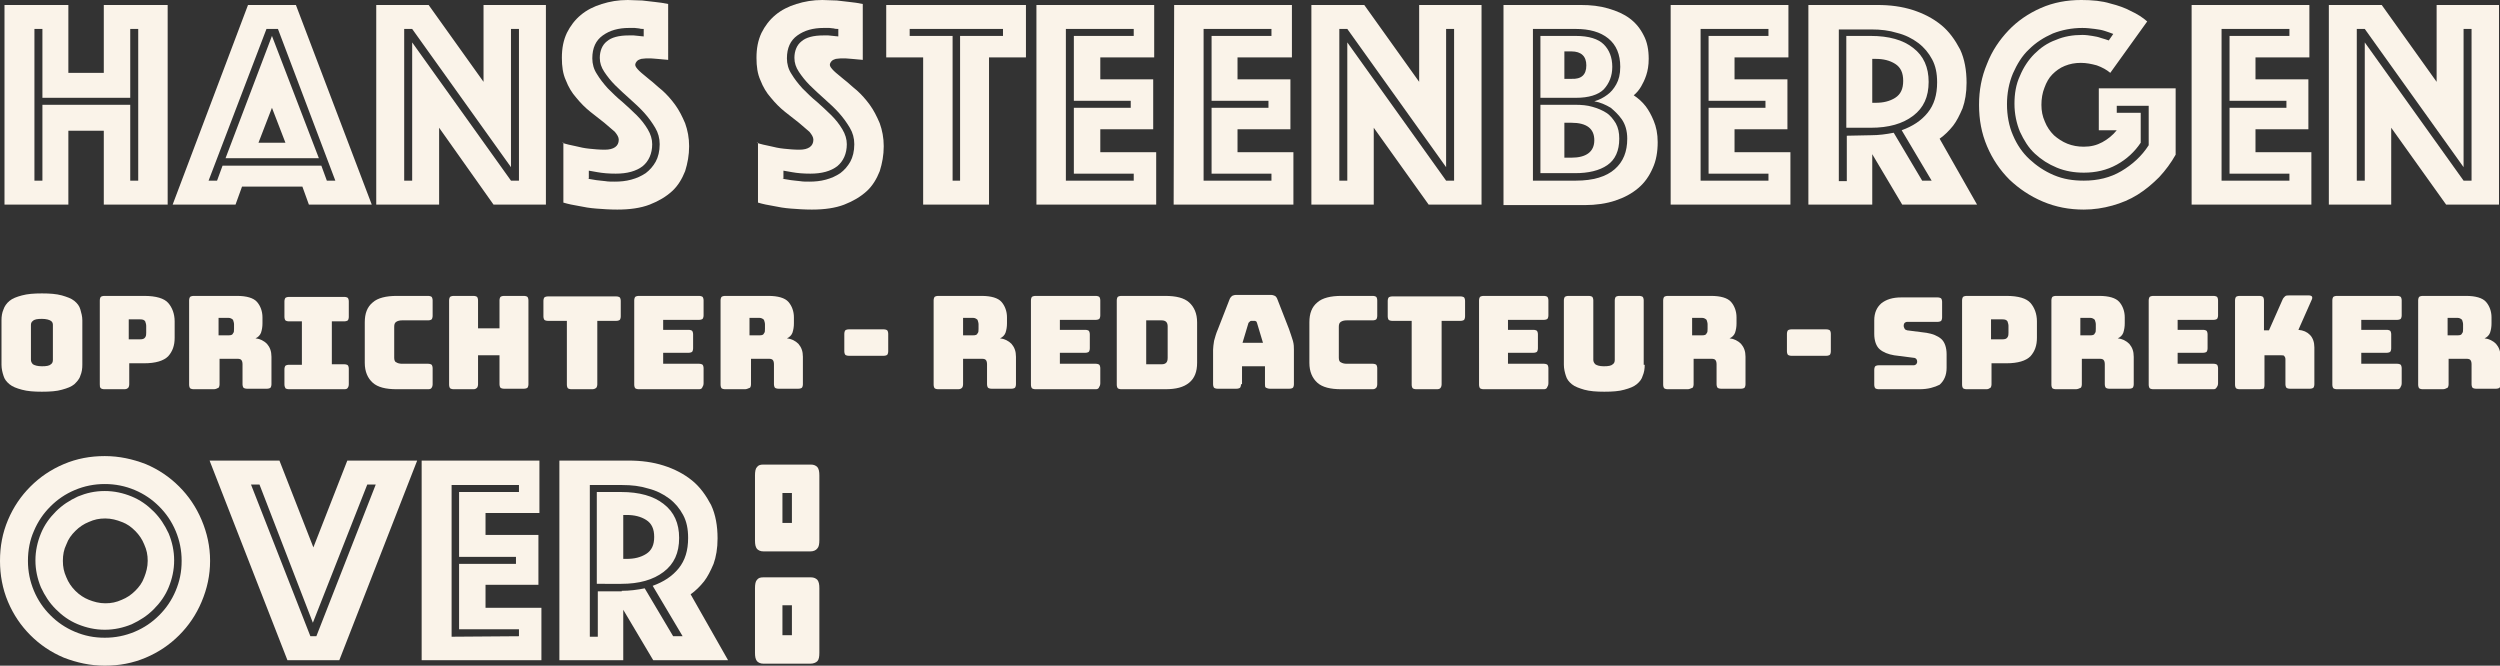 <?xml version="1.0" encoding="utf-8"?>
<!-- Generator: Adobe Illustrator 27.1.0, SVG Export Plug-In . SVG Version: 6.00 Build 0)  -->
<svg version="1.1" id="Laag_1" xmlns="http://www.w3.org/2000/svg" xmlns:xlink="http://www.w3.org/1999/xlink" x="0px" y="0px"
	 viewBox="0 0 501 133.4" style="enable-background:new 0 0 501 133.4;" xml:space="preserve">
<rect x="0" y="0" width="501" height="133.4" fill="#333333" stroke="none"/>
<style type="text/css">
	.st0{fill:#FAF3E9;}
</style>
<g>
	<g>
		<path class="st0" d="M0.9,1h12.8v13.6h7.1V1h12.8v40H20.8V26.2h-7.1V41H0.9V1z M8.5,36.2V21h17.6v15.2h1.6V5.8h-1.6v13.8H8.5V5.8
			H6.9v30.4H8.5z"/>
		<path class="st0" d="M49.7,1h9.6l15.2,40H61.9l-1.3-3.6H48.5L47.2,41H34.6L49.7,1z M43.5,36.2l1.1-3h19.8l1.1,3h1.7L55.7,5.8h-2.3
			L41.8,36.2H43.5z M54.5,7.2l9.4,24.5H45.2L54.5,7.2z M57.2,28.6l-2.7-7l-2.7,7H57.2z"/>
		<path class="st0" d="M75.4,1h10.5l11,15.4V1h12.5v40H98.9L88,25.6V41H75.4V1z M82.6,36.2V8.5l19.8,27.7h1.6V5.8h-1.6v27.7
			L82.6,5.8H81v30.4H82.6z"/>
		<path class="st0" d="M112.6,28.6c0.9,0.3,1.8,0.5,2.8,0.7c0.8,0.2,1.7,0.4,2.7,0.5s2,0.2,3.1,0.2c1.8,0,2.8-0.7,2.8-2
			c0-0.5-0.3-1-0.8-1.6c-0.6-0.5-1.3-1.1-2.1-1.8c-0.9-0.7-1.8-1.4-2.8-2.2c-1-0.8-1.9-1.7-2.8-2.8c-0.9-1-1.6-2.2-2.1-3.5
			c-0.6-1.3-0.8-2.8-0.8-4.5c0-1.9,0.3-3.5,1-5c0.7-1.4,1.6-2.6,2.8-3.6c1.2-1,2.6-1.7,4.2-2.2s3.3-0.8,5.2-0.8c1,0,1.9,0.1,2.9,0.1
			c1,0.1,1.8,0.2,2.6,0.3c0.9,0.1,1.7,0.2,2.6,0.4V12c-0.3,0-0.7-0.1-1.1-0.1c-0.3,0-0.7-0.1-1.1-0.1c-0.4,0-0.8-0.1-1.3-0.1
			c-0.2,0-0.5,0-0.9,0s-0.7,0.1-1,0.1c-0.3,0.1-0.6,0.2-0.8,0.4c-0.2,0.2-0.4,0.5-0.4,0.8s0.3,0.7,0.8,1.2c0.5,0.5,1.2,1,2,1.7
			c0.8,0.6,1.6,1.4,2.6,2.2c0.9,0.8,1.8,1.8,2.6,2.9s1.4,2.3,2,3.7c0.5,1.4,0.8,2.9,0.8,4.6c0,1.8-0.3,3.4-0.8,5
			c-0.6,1.5-1.4,2.9-2.6,4c-1.2,1.1-2.7,2-4.5,2.7s-4,1-6.5,1c-1.5,0-2.9-0.1-4.2-0.2c-1.3-0.1-2.5-0.3-3.4-0.5
			c-1.2-0.2-2.2-0.4-3.2-0.7v-12H112.6z M117.7,35.8c0.6,0.1,1.2,0.2,1.8,0.3c0.6,0.1,1.1,0.1,1.8,0.2c0.6,0.1,1.2,0.1,1.9,0.1
			c1.1,0,2.2-0.1,3.3-0.4c1.1-0.3,2-0.7,2.9-1.3c0.8-0.6,1.5-1.4,2-2.3c0.5-0.9,0.8-2.1,0.8-3.5c0-1.2-0.3-2.3-0.9-3.3
			c-0.6-1-1.3-2-2.2-3s-1.9-1.9-2.9-2.8s-2-1.8-2.9-2.7c-0.9-0.9-1.6-1.8-2.2-2.7s-0.9-1.8-0.9-2.8c0-1.4,0.5-2.6,1.4-3.3
			c0.9-0.8,2.4-1.2,4.4-1.2c0.3,0,0.6,0,1,0c0.3,0,0.7,0.1,1,0.1c0.3,0,0.6,0.1,1,0.1V5.8c-0.3,0-0.6,0-0.9-0.1
			c-0.3,0-0.6-0.1-0.9-0.1s-0.7,0-1.1,0c-2.2,0-3.9,0.5-5.3,1.5s-2.1,2.5-2.1,4.6c0,1.1,0.3,2.2,0.9,3.1c0.6,1,1.3,1.9,2.2,2.9
			c0.9,0.9,1.9,1.9,2.9,2.7c1,0.9,2,1.8,2.9,2.7c0.9,0.9,1.6,1.8,2.2,2.8c0.6,1,0.9,2,0.9,3c0,1.9-0.7,3.4-1.9,4.4
			c-1.3,1-3.1,1.5-5.4,1.5c-1.4,0-2.6-0.1-3.7-0.3c-0.6-0.1-1.2-0.2-1.7-0.3v1.6H117.7z"/>
		<path class="st0" d="M151.6,28.6c0.9,0.3,1.8,0.5,2.8,0.7c0.8,0.2,1.7,0.4,2.7,0.5s2,0.2,3.1,0.2c1.8,0,2.8-0.7,2.8-2
			c0-0.5-0.3-1-0.8-1.6c-0.6-0.5-1.3-1.1-2.1-1.8c-0.9-0.7-1.8-1.4-2.8-2.2c-1-0.8-1.9-1.7-2.8-2.8c-0.9-1-1.6-2.2-2.1-3.5
			c-0.6-1.3-0.8-2.8-0.8-4.5c0-1.9,0.3-3.5,1-5c0.7-1.4,1.6-2.6,2.8-3.6s2.6-1.7,4.2-2.2c1.6-0.5,3.3-0.8,5.2-0.8
			c1,0,1.9,0.1,2.9,0.1c1,0.1,1.8,0.2,2.6,0.3c0.9,0.1,1.7,0.2,2.6,0.4V12c-0.3,0-0.7-0.1-1.1-0.1c-0.3,0-0.7-0.1-1.1-0.1
			c-0.4,0-0.8-0.1-1.3-0.1c-0.2,0-0.5,0-0.9,0s-0.7,0.1-1,0.1c-0.3,0.1-0.6,0.2-0.8,0.4s-0.4,0.5-0.4,0.8s0.3,0.7,0.8,1.2
			s1.2,1,2,1.7c0.8,0.6,1.6,1.4,2.6,2.2c0.9,0.8,1.8,1.8,2.6,2.9s1.4,2.3,2,3.7c0.5,1.4,0.8,2.9,0.8,4.6c0,1.8-0.3,3.4-0.8,5
			c-0.6,1.5-1.4,2.9-2.6,4c-1.2,1.1-2.7,2-4.5,2.7s-4,1-6.5,1c-1.5,0-2.9-0.1-4.2-0.2c-1.3-0.1-2.5-0.3-3.4-0.5
			c-1.2-0.2-2.2-0.4-3.2-0.7v-12H151.6z M156.7,35.8c0.6,0.1,1.2,0.2,1.8,0.3s1.1,0.1,1.8,0.2c0.6,0.1,1.2,0.1,1.9,0.1
			c1.1,0,2.2-0.1,3.3-0.4c1.1-0.3,2-0.7,2.9-1.3c0.8-0.6,1.5-1.4,2-2.3c0.5-0.9,0.8-2.1,0.8-3.5c0-1.2-0.3-2.3-0.9-3.3
			c-0.6-1-1.3-2-2.2-3s-1.9-1.9-2.9-2.8s-2-1.8-2.9-2.7c-0.9-0.9-1.6-1.8-2.2-2.7c-0.6-0.9-0.9-1.8-0.9-2.8c0-1.4,0.5-2.6,1.4-3.3
			c0.9-0.8,2.4-1.2,4.4-1.2c0.3,0,0.6,0,1,0c0.3,0,0.7,0.1,1,0.1s0.6,0.1,1,0.1V5.8c-0.3,0-0.6,0-0.9-0.1c-0.3,0-0.6-0.1-0.9-0.1
			c-0.3,0-0.7,0-1.1,0c-2.2,0-3.9,0.5-5.3,1.5c-1.4,1-2.1,2.5-2.1,4.6c0,1.1,0.3,2.2,0.9,3.1c0.6,1,1.3,1.9,2.2,2.9
			c0.9,0.9,1.9,1.9,2.9,2.7c1,0.9,2,1.8,2.9,2.7s1.6,1.8,2.2,2.8c0.6,1,0.9,2,0.9,3c0,1.9-0.7,3.4-1.9,4.4c-1.3,1-3.1,1.5-5.4,1.5
			c-1.4,0-2.6-0.1-3.7-0.3c-0.6-0.1-1.2-0.2-1.7-0.3v1.6H156.7z"/>
		<path class="st0" d="M185,11.5h-7.4V1h28v10.5h-7.4V41H185V11.5z M192.4,36.2v-29h8.6V5.8h-18.7v1.4h8.6v29H192.4z"/>
		<path class="st0" d="M207.7,1h23.6v10.5h-10.8v4.4h10.6v10h-10.6v4.6h11.2V41h-24V1z M227.2,36.2v-1.4h-12V21.6h11.4v-1.4h-11.4
			v-13h12V5.8h-13.6v30.4H227.2z"/>
		<path class="st0" d="M235.3,1h23.6v10.5H248v4.4h10.6v10H248v4.6h11.2V41h-24L235.3,1L235.3,1z M254.8,36.2v-1.4h-12V21.6h11.4
			v-1.4h-11.4v-13h12V5.8h-13.6v30.4H254.8z"/>
		<path class="st0" d="M262.9,1h10.5l11,15.4V1h12.5v40h-10.6l-11-15.4V41h-12.5V1H262.9z M270,36.2V8.5l19.8,27.7h1.6V5.8h-1.6
			v27.7L270,5.8h-1.6v30.4H270z"/>
		<path class="st0" d="M301.1,1h15.7c2,0,3.8,0.2,5.5,0.7s3.1,1.1,4.3,2c1.2,0.9,2.1,2,2.8,3.4c0.7,1.3,1,2.9,1,4.7
			c0,1.3-0.2,2.4-0.5,3.3s-0.7,1.7-1,2.2c-0.4,0.7-0.9,1.3-1.5,1.8c0.9,0.6,1.7,1.3,2.4,2.2c0.6,0.8,1.1,1.7,1.6,2.9
			c0.5,1.2,0.8,2.6,0.8,4.3c0,1.9-0.3,3.7-1,5.2c-0.7,1.6-1.6,2.9-2.9,4s-2.8,1.9-4.6,2.5c-1.8,0.6-3.9,0.9-6.1,0.9h-16.3V1H301.1z
			 M315.8,36.2c3.5,0,6.1-0.8,7.8-2.3c1.7-1.5,2.5-3.5,2.5-6.1c0-1.6-0.4-2.9-1.1-3.9s-1.5-1.7-2.2-2.3c-1-0.6-2.1-1.1-3.3-1.3
			c1-0.3,1.8-0.7,2.6-1.3c0.7-0.5,1.3-1.2,1.8-2.1s0.8-2,0.8-3.5c0-2.5-0.8-4.4-2.4-5.7s-3.8-1.9-6.5-1.9h-8.6v30.4
			C307.2,36.2,315.8,36.2,315.8,36.2z M308.7,19.6V7.2h7.1c2.6,0,4.5,0.6,5.6,1.7s1.7,2.6,1.7,4.5c0,1.8-0.6,3.3-1.7,4.5
			c-1.1,1.1-3,1.7-5.6,1.7H308.7z M308.7,34.7V21h7c1.2,0,2.4,0.1,3.4,0.4c1.1,0.3,2,0.7,2.8,1.2s1.4,1.3,1.9,2.1
			c0.5,0.9,0.7,1.9,0.7,3.1c0,2.4-0.8,4.2-2.4,5.3c-1.6,1.1-3.8,1.6-6.4,1.6H308.7z M317.9,13.1c0-1.8-1-2.8-3-2.8h-1.4v5.5h1.4
			C316.9,15.9,317.9,15,317.9,13.1z M314.9,31.6c3,0,4.6-1.2,4.6-3.5s-1.5-3.5-4.6-3.5h-1.4v7H314.9z"/>
		<path class="st0" d="M334.8,1h23.6v10.5h-10.8v4.4h10.6v10h-10.6v4.6h11.2V41h-24L334.8,1L334.8,1z M354.4,36.2v-1.4h-12V21.6
			h11.4v-1.4h-11.4v-13h12V5.8h-13.6v30.4H354.4z"/>
		<path class="st0" d="M362.4,1h13.8c2.6,0,4.9,0.3,7.1,1s4.1,1.7,5.7,3s2.8,3,3.8,4.9c0.9,1.9,1.3,4.2,1.3,6.7c0,2-0.3,3.7-0.8,5.1
			c-0.6,1.4-1.2,2.6-1.9,3.5c-0.8,1-1.7,1.9-2.7,2.6l7.5,13.2h-15l-6-10.1V41h-12.8V1z M374.9,27.1c1.6,0,3.1-0.2,4.6-0.5l5.7,9.6
			h1.9l-6-10.1c2.2-0.8,3.9-1.9,5.2-3.5c1.3-1.6,1.9-3.6,1.9-6.1c0-1.8-0.3-3.3-1-4.6s-1.6-2.4-2.8-3.3c-1.2-0.9-2.6-1.6-4.2-2
			c-1.6-0.5-3.3-0.7-5.2-0.7h-6.5v30.4h1.6v-9.1L374.9,27.1L374.9,27.1z M370,25.6V7.2h4.9c3.6,0,6.5,0.8,8.5,2.4
			c2.1,1.6,3.1,3.9,3.1,6.8c0,3-1,5.2-3.1,6.8c-2.1,1.6-4.9,2.4-8.5,2.4H370z M375.2,20.6h0.7c1.5,0,2.8-0.3,3.9-1s1.6-1.8,1.6-3.4
			s-0.5-2.7-1.6-3.4s-2.4-1-3.9-1h-0.7V20.6z"/>
		<path class="st0" d="M422.9,14.6c-0.7-0.6-1.6-1.1-2.7-1.5c-1.1-0.3-2.1-0.5-3.2-0.5c-1.2,0-2.2,0.2-3.2,0.6s-1.8,1-2.5,1.7
			s-1.2,1.6-1.6,2.7c-0.4,1-0.6,2.2-0.6,3.4s0.2,2.3,0.7,3.4c0.4,1,1,1.9,1.8,2.7c0.8,0.7,1.7,1.3,2.7,1.7c1,0.4,2.1,0.6,3.3,0.6
			c1.4,0,2.6-0.3,3.7-0.9s2.1-1.4,2.9-2.4h-3.6v-8.4H436V31c-0.9,1.6-2,3.1-3.3,4.5c-1.3,1.3-2.7,2.5-4.3,3.5
			c-1.6,1-3.3,1.7-5.1,2.2c-1.8,0.5-3.7,0.8-5.7,0.8c-2.9,0-5.6-0.5-8.2-1.6s-4.8-2.6-6.7-4.4c-1.9-1.9-3.4-4.1-4.5-6.7
			s-1.6-5.3-1.6-8.3c0-2.9,0.5-5.6,1.6-8.2c1-2.6,2.5-4.8,4.3-6.7s4-3.4,6.5-4.5s5.2-1.6,8.1-1.6c2.2,0,4.2,0.2,5.8,0.7
			c1.6,0.4,3,0.9,4.1,1.5c1.3,0.6,2.4,1.3,3.3,2.1L422.9,14.6z M423.5,6.8c-0.5-0.2-1.1-0.4-1.7-0.6s-1.2-0.3-2-0.4
			s-1.6-0.2-2.5-0.2c-2.1,0-4.1,0.4-5.9,1.1c-1.8,0.8-3.4,1.8-4.8,3.2c-1.4,1.3-2.4,3-3.2,4.8c-0.8,1.9-1.2,4-1.2,6.2
			s0.4,4.4,1.2,6.2c0.8,1.9,1.9,3.5,3.3,4.8s3,2.4,4.9,3.2s3.8,1.1,6,1.1c2.8,0,5.3-0.6,7.5-1.9c2.2-1.3,4.1-3,5.5-5.2v-7.9h-6.4
			v1.4h4.8v6c-1.2,1.8-2.8,3.3-4.8,4.4c-2,1.1-4.2,1.6-6.6,1.6c-1.9,0-3.7-0.3-5.4-1c-1.7-0.7-3.1-1.6-4.4-2.8
			c-1.3-1.2-2.2-2.7-3-4.4c-0.7-1.7-1.1-3.6-1.1-5.6s0.3-3.9,1.1-5.6c0.7-1.7,1.7-3.2,2.9-4.4c1.2-1.2,2.6-2.2,4.3-2.8
			c1.6-0.7,3.4-1,5.3-1c0.7,0,1.4,0.1,2,0.2s1.2,0.2,1.7,0.4c0.6,0.2,1.1,0.3,1.6,0.5L423.5,6.8z"/>
		<path class="st0" d="M439.2,1h23.6v10.5H452v4.4h10.6v10H452v4.6h11.2V41h-24V1z M458.8,36.2v-1.4h-12V21.6h11.4v-1.4h-11.4v-13
			h12V5.8h-13.6v30.4H458.8z"/>
		<path class="st0" d="M466.8,1h10.5l11,15.4V1h12.5v40h-10.6l-11-15.4V41h-12.5V1H466.8z M473.9,36.2V8.5l19.8,27.7h1.6V5.8h-1.6
			v27.7L473.9,5.8h-1.6v30.4H473.9z"/>
		<path class="st0" d="M16.5,73.1c0,0.8-0.1,1.5-0.4,2.2c-0.2,0.7-0.7,1.2-1.2,1.7c-0.6,0.5-1.4,0.8-2.5,1.1c-1,0.3-2.4,0.4-4,0.4
			s-2.9-0.1-4-0.4S2.5,77.5,1.9,77s-1-1-1.2-1.7c-0.2-0.6-0.4-1.4-0.4-2.2v-8.9c0-0.8,0.1-1.5,0.4-2.2c0.2-0.6,0.6-1.2,1.2-1.7
			s1.4-0.8,2.5-1.1s2.4-0.4,4-0.4s2.9,0.1,4,0.4c1,0.3,1.9,0.6,2.5,1.1s1,1,1.2,1.7c0.2,0.7,0.4,1.4,0.4,2.2V73.1z M6.2,72.1
			c0,0.3,0.1,0.6,0.4,0.9c0.3,0.2,0.9,0.4,1.8,0.4s1.5-0.1,1.8-0.4c0.3-0.2,0.4-0.5,0.4-0.9v-7c0-0.3-0.1-0.6-0.4-0.8
			c-0.3-0.2-0.9-0.4-1.8-0.4S6.9,64,6.6,64.3c-0.3,0.2-0.4,0.5-0.4,0.8C6.2,65.1,6.2,72.1,6.2,72.1z"/>
		<path class="st0" d="M24.9,78h-4c-0.3,0-0.6-0.1-0.7-0.2C20,77.6,20,77.4,20,77V60.2c0-0.3,0.1-0.6,0.2-0.7
			c0.1-0.1,0.4-0.2,0.7-0.2h8c2.4,0,4,0.5,4.8,1.4s1.3,2.2,1.3,3.7v3.3c0,1.5-0.4,2.7-1.3,3.7c-0.9,0.9-2.5,1.4-4.8,1.4h-3V77
			c0,0.3-0.1,0.6-0.2,0.7C25.5,77.9,25.3,78,24.9,78z M25.8,64.1V68h2.3c0.5,0,0.8-0.1,1-0.4s0.2-0.6,0.2-0.9v-1.4
			c0-0.3-0.1-0.6-0.2-0.9c-0.2-0.3-0.5-0.4-1-0.4h-2.3V64.1z"/>
		<path class="st0" d="M42.8,78h-4c-0.3,0-0.6-0.1-0.7-0.2c-0.1-0.1-0.2-0.4-0.2-0.7V60.2c0-0.3,0.1-0.6,0.2-0.7
			c0.1-0.1,0.4-0.2,0.7-0.2h8.7c1.9,0,3.3,0.4,4,1.2s1.1,1.9,1.1,3.1v1.2c0,0.7-0.1,1.3-0.3,1.9c-0.2,0.5-0.6,0.9-1.1,1.1
			c0.9,0.1,1.7,0.5,2.3,1.1c0.6,0.7,0.9,1.5,0.9,2.6V77c0,0.3-0.1,0.6-0.2,0.7c-0.1,0.1-0.4,0.2-0.7,0.2h-4c-0.3,0-0.6-0.1-0.7-0.2
			c-0.1-0.1-0.2-0.4-0.2-0.7v-4c0-0.4-0.1-0.7-0.2-0.8c-0.1-0.2-0.4-0.3-0.8-0.3H44V77c0,0.3-0.1,0.6-0.2,0.7
			C43.4,77.9,43.2,78,42.8,78z M43.8,63.9v3.3h2c0.5,0,0.8-0.1,0.9-0.4c0.2-0.2,0.2-0.5,0.2-0.9V65c0-0.3-0.1-0.6-0.2-0.9
			c-0.2-0.2-0.5-0.4-0.9-0.4h-2V63.9z"/>
		<path class="st0" d="M57.9,78c-0.3,0-0.6-0.1-0.7-0.2C57.1,77.6,57,77.4,57,77v-3c0-0.3,0.1-0.6,0.2-0.7c0.1-0.1,0.4-0.2,0.7-0.2
			h2.6v-8.7h-2.6c-0.3,0-0.6-0.1-0.7-0.2c-0.1-0.1-0.2-0.4-0.2-0.7v-3.1c0-0.3,0.1-0.6,0.2-0.7c0.1-0.1,0.4-0.2,0.7-0.2H69
			c0.3,0,0.6,0.1,0.7,0.2c0.1,0.1,0.2,0.4,0.2,0.7v3.1c0,0.3-0.1,0.6-0.2,0.7s-0.4,0.2-0.7,0.2h-2.5V73H69c0.3,0,0.6,0.1,0.7,0.2
			s0.2,0.4,0.2,0.7V77c0,0.3-0.1,0.6-0.2,0.7C69.6,77.9,69.4,78,69,78H57.9z"/>
		<path class="st0" d="M85.8,78h-6.3c-2.2,0-3.8-0.4-4.8-1.3s-1.6-2.2-1.6-4v-8.1c0-1.8,0.5-3.1,1.6-4c1-0.9,2.7-1.3,4.8-1.3h6.3
			c0.3,0,0.6,0.1,0.7,0.2c0.1,0.1,0.2,0.4,0.2,0.7v3.1c0,0.3-0.1,0.6-0.2,0.7c-0.1,0.1-0.4,0.2-0.7,0.2h-5.2c-0.5,0-0.9,0.1-1.2,0.3
			c-0.3,0.2-0.4,0.5-0.4,1v6.2c0,0.4,0.1,0.8,0.4,0.9c0.3,0.2,0.7,0.3,1.2,0.3h5.2c0.3,0,0.6,0.1,0.7,0.2s0.2,0.4,0.2,0.7V77
			c0,0.3-0.1,0.6-0.2,0.7C86.4,77.9,86.2,78,85.8,78z"/>
		<path class="st0" d="M94.9,78h-4c-0.3,0-0.6-0.1-0.7-0.2S90,77.4,90,77.1V60.2c0-0.3,0.1-0.6,0.2-0.7c0.1-0.1,0.4-0.2,0.7-0.2h4
			c0.3,0,0.6,0.1,0.7,0.2c0.1,0.1,0.2,0.4,0.2,0.7v5.6h4.3v-5.6c0-0.3,0.1-0.6,0.2-0.7c0.1-0.1,0.4-0.2,0.7-0.2h4
			c0.3,0,0.6,0.1,0.7,0.2c0.1,0.1,0.2,0.4,0.2,0.7V77c0,0.3-0.1,0.6-0.2,0.7s-0.4,0.2-0.7,0.2h-4c-0.3,0-0.6-0.1-0.7-0.2
			s-0.2-0.4-0.2-0.7v-5.8h-4.3V77c0,0.3-0.1,0.6-0.2,0.7C95.4,77.9,95.2,78,94.9,78z"/>
		<path class="st0" d="M118.7,78h-4.2c-0.3,0-0.6-0.1-0.7-0.2s-0.2-0.4-0.2-0.7V64.3h-3.8c-0.3,0-0.6-0.1-0.7-0.2s-0.2-0.4-0.2-0.7
			v-3.1c0-0.3,0.1-0.6,0.2-0.7c0.1-0.1,0.4-0.2,0.7-0.2h13.7c0.3,0,0.6,0.1,0.7,0.2c0.1,0.1,0.2,0.4,0.2,0.7v3.1
			c0,0.3-0.1,0.6-0.2,0.7s-0.4,0.2-0.7,0.2h-3.8V77c0,0.3-0.1,0.6-0.2,0.7C119.3,77.9,119,78,118.7,78z"/>
		<path class="st0" d="M140.1,78H128c-0.3,0-0.6-0.1-0.7-0.2s-0.2-0.4-0.2-0.7V60.2c0-0.3,0.1-0.6,0.2-0.7c0.1-0.1,0.4-0.2,0.7-0.2
			h12.1c0.3,0,0.6,0.1,0.7,0.2c0.1,0.1,0.2,0.4,0.2,0.7v3c0,0.3-0.1,0.6-0.2,0.7c-0.1,0.1-0.4,0.2-0.7,0.2h-7.2v2h5.1
			c0.3,0,0.6,0.1,0.7,0.2c0.1,0.1,0.2,0.4,0.2,0.7v2.8c0,0.3-0.1,0.6-0.2,0.7c-0.1,0.1-0.4,0.2-0.7,0.2h-5.1v2.2h7.2
			c0.3,0,0.6,0.1,0.7,0.2c0.1,0.1,0.2,0.4,0.2,0.7v3c0,0.3-0.1,0.6-0.2,0.7C140.7,77.9,140.4,78,140.1,78z"/>
		<path class="st0" d="M149.3,78h-4c-0.3,0-0.6-0.1-0.7-0.2c-0.1-0.1-0.2-0.4-0.2-0.7V60.2c0-0.3,0.1-0.6,0.2-0.7
			c0.1-0.1,0.4-0.2,0.7-0.2h8.7c1.9,0,3.3,0.4,4,1.2s1.1,1.9,1.1,3.1v1.2c0,0.7-0.1,1.3-0.3,1.9c-0.2,0.5-0.6,0.9-1.1,1.1
			c0.9,0.1,1.7,0.5,2.3,1.1c0.6,0.7,0.9,1.5,0.9,2.6V77c0,0.3-0.1,0.6-0.2,0.7c-0.1,0.1-0.4,0.2-0.7,0.2h-4c-0.3,0-0.6-0.1-0.7-0.2
			c-0.1-0.1-0.2-0.4-0.2-0.7v-4c0-0.4-0.1-0.7-0.2-0.8c-0.1-0.2-0.4-0.3-0.8-0.3h-3.6V77c0,0.3-0.1,0.6-0.2,0.7
			C149.8,77.9,149.6,78,149.3,78z M150.2,63.9v3.3h2c0.5,0,0.8-0.1,0.9-0.4c0.2-0.2,0.2-0.5,0.2-0.9V65c0-0.3-0.1-0.6-0.2-0.9
			c-0.2-0.2-0.5-0.4-0.9-0.4h-2V63.9z"/>
		<path class="st0" d="M170.1,71.3c-0.3,0-0.6-0.1-0.7-0.2c-0.1-0.1-0.2-0.4-0.2-0.7v-3.5c0-0.3,0.1-0.6,0.2-0.7
			c0.1-0.1,0.4-0.2,0.7-0.2h7c0.3,0,0.6,0.1,0.7,0.2c0.1,0.1,0.2,0.4,0.2,0.7v3.5c0,0.3-0.1,0.6-0.2,0.7c-0.1,0.1-0.4,0.2-0.7,0.2
			H170.1z"/>
		<path class="st0" d="M192,78h-4c-0.3,0-0.6-0.1-0.7-0.2c-0.1-0.1-0.2-0.4-0.2-0.7V60.2c0-0.3,0.1-0.6,0.2-0.7
			c0.1-0.1,0.4-0.2,0.7-0.2h8.7c1.9,0,3.3,0.4,4,1.2s1.1,1.9,1.1,3.1v1.2c0,0.7-0.1,1.3-0.3,1.9c-0.2,0.5-0.6,0.9-1.1,1.1
			c0.9,0.1,1.7,0.5,2.3,1.1c0.6,0.7,0.9,1.5,0.9,2.6V77c0,0.3-0.1,0.6-0.2,0.7c-0.1,0.1-0.4,0.2-0.7,0.2h-4c-0.3,0-0.6-0.1-0.7-0.2
			c-0.1-0.1-0.2-0.4-0.2-0.7v-4c0-0.4-0.1-0.7-0.2-0.8c-0.1-0.2-0.4-0.3-0.8-0.3H193V77c0,0.3-0.1,0.6-0.2,0.7
			C192.6,77.9,192.4,78,192,78z M193,63.9v3.3h2c0.5,0,0.8-0.1,0.9-0.4c0.2-0.2,0.2-0.5,0.2-0.9V65c0-0.3-0.1-0.6-0.2-0.9
			c-0.2-0.2-0.5-0.4-0.9-0.4h-2V63.9z"/>
		<path class="st0" d="M219.6,78h-12.1c-0.3,0-0.6-0.1-0.7-0.2c-0.1-0.1-0.2-0.4-0.2-0.7V60.2c0-0.3,0.1-0.6,0.2-0.7
			c0.1-0.1,0.4-0.2,0.7-0.2h12.1c0.3,0,0.6,0.1,0.7,0.2c0.1,0.1,0.2,0.4,0.2,0.7v3c0,0.3-0.1,0.6-0.2,0.7c-0.1,0.1-0.4,0.2-0.7,0.2
			h-7.2v2h5.1c0.3,0,0.6,0.1,0.7,0.2c0.1,0.1,0.2,0.4,0.2,0.7v2.8c0,0.3-0.1,0.6-0.2,0.7c-0.1,0.1-0.4,0.2-0.7,0.2h-5.1v2.2h7.2
			c0.3,0,0.6,0.1,0.7,0.2c0.1,0.1,0.2,0.4,0.2,0.7v3c0,0.3-0.1,0.6-0.2,0.7C220.2,77.9,219.9,78,219.6,78z"/>
		<path class="st0" d="M233.5,78h-8.8c-0.3,0-0.6-0.1-0.7-0.2c-0.1-0.1-0.2-0.4-0.2-0.7V60.2c0-0.3,0.1-0.6,0.2-0.7
			c0.1-0.1,0.4-0.2,0.7-0.2h8.8c2.2,0,3.8,0.4,4.8,1.3s1.6,2.2,1.6,4v8.1c0,1.8-0.5,3.1-1.6,4S235.7,78,233.5,78z M229.7,64.2V73
			h3.1c0.4,0,0.7-0.1,0.9-0.3s0.3-0.5,0.3-1v-6.3c0-0.4-0.1-0.7-0.3-0.9c-0.2-0.2-0.5-0.3-0.9-0.3C232.8,64.2,229.7,64.2,229.7,64.2
			z"/>
		<path class="st0" d="M248.7,77c0,0.3-0.1,0.6-0.2,0.7c-0.1,0.1-0.4,0.2-0.7,0.2H244c-0.3,0-0.6-0.1-0.7-0.2
			c-0.1-0.1-0.2-0.4-0.2-0.7v-6.9c0-0.5,0.1-1.1,0.2-1.8c0.2-0.7,0.4-1.5,0.8-2.4l2.3-5.9c0.1-0.3,0.3-0.5,0.5-0.7
			c0.2-0.1,0.5-0.2,0.8-0.2h7c0.3,0,0.6,0.1,0.8,0.2c0.2,0.1,0.4,0.4,0.5,0.7l2.3,5.9c0.3,0.9,0.6,1.7,0.8,2.4
			c0.2,0.7,0.2,1.3,0.2,1.8V77c0,0.3-0.1,0.6-0.2,0.7s-0.4,0.2-0.7,0.2h-3.9c-0.3,0-0.6-0.1-0.8-0.2s-0.2-0.4-0.2-0.7v-3.6h-4.6V77
			H248.7z M250.2,64.7l-1.2,4h4.1l-1.2-4c-0.1-0.2-0.1-0.3-0.2-0.3c-0.1-0.1-0.2-0.1-0.3-0.1h-0.6c-0.1,0-0.2,0-0.3,0.1
			C250.4,64.5,250.3,64.6,250.2,64.7z"/>
		<path class="st0" d="M275.1,78h-6.3c-2.2,0-3.8-0.4-4.8-1.3s-1.6-2.2-1.6-4v-8.1c0-1.8,0.5-3.1,1.6-4c1-0.9,2.7-1.3,4.8-1.3h6.3
			c0.3,0,0.6,0.1,0.7,0.2c0.1,0.1,0.2,0.4,0.2,0.7v3.1c0,0.3-0.1,0.6-0.2,0.7c-0.1,0.1-0.4,0.2-0.7,0.2h-5.2c-0.5,0-0.9,0.1-1.2,0.3
			c-0.3,0.2-0.4,0.5-0.4,1v6.2c0,0.4,0.1,0.8,0.4,0.9c0.3,0.2,0.7,0.3,1.2,0.3h5.2c0.3,0,0.6,0.1,0.7,0.2s0.2,0.4,0.2,0.7V77
			c0,0.3-0.1,0.6-0.2,0.7C275.6,77.9,275.4,78,275.1,78z"/>
		<path class="st0" d="M288,78h-4.2c-0.3,0-0.6-0.1-0.7-0.2s-0.2-0.4-0.2-0.7V64.3H279c-0.3,0-0.6-0.1-0.7-0.2s-0.2-0.4-0.2-0.7
			v-3.1c0-0.3,0.1-0.6,0.2-0.7c0.1-0.1,0.4-0.2,0.7-0.2h13.7c0.3,0,0.6,0.1,0.7,0.2c0.1,0.1,0.2,0.4,0.2,0.7v3.1
			c0,0.3-0.1,0.6-0.2,0.7s-0.4,0.2-0.7,0.2h-3.8V77c0,0.3-0.1,0.6-0.2,0.7C288.6,77.9,288.3,78,288,78z"/>
		<path class="st0" d="M309.4,78h-12.1c-0.3,0-0.6-0.1-0.7-0.2s-0.2-0.4-0.2-0.7V60.2c0-0.3,0.1-0.6,0.2-0.7
			c0.1-0.1,0.4-0.2,0.7-0.2h12.1c0.3,0,0.6,0.1,0.7,0.2c0.1,0.1,0.2,0.4,0.2,0.7v3c0,0.3-0.1,0.6-0.2,0.7c-0.1,0.1-0.4,0.2-0.7,0.2
			h-7.2v2h5.1c0.3,0,0.6,0.1,0.7,0.2s0.2,0.4,0.2,0.7v2.8c0,0.3-0.1,0.6-0.2,0.7s-0.4,0.2-0.7,0.2h-5.1v2.2h7.2
			c0.3,0,0.6,0.1,0.7,0.2s0.2,0.4,0.2,0.7v3c0,0.3-0.1,0.6-0.2,0.7C310,77.9,309.7,78,309.4,78z"/>
		<path class="st0" d="M329.6,73.1c0,0.8-0.1,1.5-0.4,2.2c-0.2,0.7-0.6,1.2-1.2,1.7s-1.4,0.8-2.5,1.1c-1,0.3-2.4,0.4-4,0.4
			s-2.9-0.1-4-0.4c-1-0.3-1.9-0.6-2.5-1.1s-1-1-1.2-1.7c-0.2-0.6-0.4-1.4-0.4-2.2V60.2c0-0.3,0.1-0.6,0.2-0.7
			c0.1-0.1,0.4-0.2,0.7-0.2h4.1c0.3,0,0.6,0.1,0.7,0.2c0.1,0.1,0.2,0.4,0.2,0.7v11.9c0,0.3,0.1,0.6,0.4,0.9c0.3,0.2,0.8,0.4,1.7,0.4
			c0.9,0,1.5-0.1,1.8-0.4c0.3-0.2,0.4-0.5,0.4-0.9V60.2c0-0.3,0.1-0.6,0.2-0.7c0.1-0.1,0.4-0.2,0.7-0.2h4c0.3,0,0.6,0.1,0.7,0.2
			c0.1,0.1,0.2,0.4,0.2,0.7v12.9H329.6z"/>
		<path class="st0" d="M338.2,78h-4c-0.3,0-0.6-0.1-0.7-0.2s-0.2-0.4-0.2-0.7V60.2c0-0.3,0.1-0.6,0.2-0.7c0.1-0.1,0.4-0.2,0.7-0.2
			h8.7c1.9,0,3.3,0.4,4,1.2s1.1,1.9,1.1,3.1v1.2c0,0.7-0.1,1.3-0.3,1.9c-0.2,0.5-0.6,0.9-1.1,1.1c0.9,0.1,1.7,0.5,2.3,1.1
			c0.6,0.7,0.9,1.5,0.9,2.6V77c0,0.3-0.1,0.6-0.2,0.7s-0.4,0.2-0.7,0.2h-4c-0.3,0-0.6-0.1-0.7-0.2S344,77.3,344,77v-4
			c0-0.4-0.1-0.7-0.2-0.8c-0.1-0.2-0.4-0.3-0.8-0.3h-3.6V77c0,0.3-0.1,0.6-0.2,0.7C338.7,77.9,338.5,78,338.2,78z M339.1,63.9v3.3h2
			c0.5,0,0.8-0.1,0.9-0.4c0.2-0.2,0.2-0.5,0.2-0.9V65c0-0.3-0.1-0.6-0.2-0.9c-0.2-0.2-0.5-0.4-0.9-0.4h-2V63.9z"/>
		<path class="st0" d="M359,71.3c-0.3,0-0.6-0.1-0.7-0.2s-0.2-0.4-0.2-0.7v-3.5c0-0.3,0.1-0.6,0.2-0.7s0.4-0.2,0.7-0.2h7
			c0.3,0,0.6,0.1,0.7,0.2s0.2,0.4,0.2,0.7v3.5c0,0.3-0.1,0.6-0.2,0.7s-0.4,0.2-0.7,0.2H359z"/>
		<path class="st0" d="M384.7,78h-8.2c-0.3,0-0.6-0.1-0.7-0.2s-0.2-0.4-0.2-0.7v-3c0-0.3,0.1-0.6,0.2-0.7s0.4-0.2,0.7-0.2h7
			c0.2,0,0.4-0.1,0.5-0.2s0.2-0.3,0.2-0.5c0-0.3-0.1-0.5-0.2-0.6s-0.3-0.2-0.5-0.2l-3.9-0.5c-1.2-0.2-2.2-0.6-2.9-1.2
			c-0.7-0.6-1.1-1.7-1.1-3.1v-2.7c0-1.5,0.5-2.6,1.4-3.4c1-0.8,2.3-1.2,4-1.2h7.3c0.3,0,0.6,0.1,0.7,0.2c0.1,0.1,0.2,0.4,0.2,0.7
			v3.1c0,0.3-0.1,0.6-0.2,0.7s-0.4,0.2-0.7,0.2h-6.1c-0.2,0-0.4,0.1-0.5,0.2s-0.2,0.3-0.2,0.6c0,0.2,0.1,0.4,0.2,0.6
			s0.3,0.2,0.5,0.3l3.9,0.5c1.2,0.2,2.2,0.6,2.9,1.2c0.7,0.6,1.1,1.7,1.1,3.1v2.7c0,1.5-0.5,2.6-1.4,3.4
			C387.7,77.6,386.4,78,384.7,78z"/>
		<path class="st0" d="M398.1,78h-4c-0.3,0-0.6-0.1-0.7-0.2s-0.2-0.4-0.2-0.7V60.2c0-0.3,0.1-0.6,0.2-0.7c0.1-0.1,0.4-0.2,0.7-0.2h8
			c2.4,0,4,0.5,4.8,1.4s1.3,2.2,1.3,3.7v3.3c0,1.5-0.4,2.7-1.3,3.7c-0.9,0.9-2.5,1.4-4.8,1.4h-3V77c0,0.3-0.1,0.6-0.2,0.7
			C398.6,77.9,398.4,78,398.1,78z M399,64.1V68h2.3c0.5,0,0.8-0.1,1-0.4s0.2-0.6,0.2-0.9v-1.4c0-0.3-0.1-0.6-0.2-0.9
			c-0.2-0.3-0.5-0.4-1-0.4H399V64.1z"/>
		<path class="st0" d="M416,78h-4c-0.3,0-0.6-0.1-0.7-0.2s-0.2-0.4-0.2-0.7V60.2c0-0.3,0.1-0.6,0.2-0.7c0.1-0.1,0.4-0.2,0.7-0.2h8.7
			c1.9,0,3.3,0.4,4,1.2s1.1,1.9,1.1,3.1v1.2c0,0.7-0.1,1.3-0.3,1.9c-0.2,0.5-0.6,0.9-1.1,1.1c0.9,0.1,1.7,0.5,2.3,1.1
			c0.6,0.7,0.9,1.5,0.9,2.6V77c0,0.3-0.1,0.6-0.2,0.7s-0.4,0.2-0.7,0.2h-4c-0.3,0-0.6-0.1-0.7-0.2s-0.2-0.4-0.2-0.7v-4
			c0-0.4-0.1-0.7-0.2-0.8c-0.1-0.2-0.4-0.3-0.8-0.3h-3.6V77c0,0.3-0.1,0.6-0.2,0.7C416.6,77.9,416.3,78,416,78z M416.9,63.9v3.3h2
			c0.5,0,0.8-0.1,0.9-0.4c0.2-0.2,0.2-0.5,0.2-0.9V65c0-0.3-0.1-0.6-0.2-0.9c-0.2-0.2-0.5-0.4-0.9-0.4h-2V63.9z"/>
		<path class="st0" d="M443.6,78h-12.1c-0.3,0-0.6-0.1-0.7-0.2s-0.2-0.4-0.2-0.7V60.2c0-0.3,0.1-0.6,0.2-0.7
			c0.1-0.1,0.4-0.2,0.7-0.2h12.1c0.3,0,0.6,0.1,0.7,0.2c0.1,0.1,0.2,0.4,0.2,0.7v3c0,0.3-0.1,0.6-0.2,0.7c-0.1,0.1-0.4,0.2-0.7,0.2
			h-7.2v2h5.1c0.3,0,0.6,0.1,0.7,0.2s0.2,0.4,0.2,0.7v2.8c0,0.3-0.1,0.6-0.2,0.7s-0.4,0.2-0.7,0.2h-5.1v2.2h7.2
			c0.3,0,0.6,0.1,0.7,0.2s0.2,0.4,0.2,0.7v3c0,0.3-0.1,0.6-0.2,0.7C444.1,77.9,443.9,78,443.6,78z"/>
		<path class="st0" d="M452.8,78h-4c-0.3,0-0.6-0.1-0.7-0.2s-0.2-0.4-0.2-0.7V60.2c0-0.3,0.1-0.6,0.2-0.7c0.1-0.1,0.4-0.2,0.7-0.2h4
			c0.3,0,0.6,0.1,0.7,0.2c0.1,0.1,0.2,0.4,0.2,0.7v6h1l2.7-6.1c0.1-0.3,0.3-0.5,0.5-0.7s0.5-0.2,0.8-0.2h4c0.3,0,0.5,0.1,0.6,0.2
			c0.1,0.1,0.1,0.4,0,0.6l-2.7,6.1c1,0.1,1.7,0.4,2.3,1s0.9,1.5,0.9,2.5V77c0,0.3-0.1,0.6-0.2,0.7s-0.4,0.2-0.7,0.2h-4
			c-0.3,0-0.6-0.1-0.7-0.2S458,77.3,458,77v-5c0-0.3-0.1-0.5-0.2-0.6c-0.1-0.2-0.3-0.2-0.6-0.2h-3.4v6c0,0.3-0.1,0.6-0.2,0.7
			C453.3,77.9,453.1,78,452.8,78z"/>
		<path class="st0" d="M480.4,78h-12.1c-0.3,0-0.6-0.1-0.7-0.2s-0.2-0.4-0.2-0.7V60.2c0-0.3,0.1-0.6,0.2-0.7
			c0.1-0.1,0.4-0.2,0.7-0.2h12.1c0.3,0,0.6,0.1,0.7,0.2c0.1,0.1,0.2,0.4,0.2,0.7v3c0,0.3-0.1,0.6-0.2,0.7c-0.1,0.1-0.4,0.2-0.7,0.2
			h-7.2v2h5.1c0.3,0,0.6,0.1,0.7,0.2s0.2,0.4,0.2,0.7v2.8c0,0.3-0.1,0.6-0.2,0.7s-0.4,0.2-0.7,0.2h-5.1v2.2h7.2
			c0.3,0,0.6,0.1,0.7,0.2s0.2,0.4,0.2,0.7v3c0,0.3-0.1,0.6-0.2,0.7C481,77.9,480.7,78,480.4,78z"/>
		<path class="st0" d="M489.5,78h-4c-0.3,0-0.6-0.1-0.7-0.2s-0.2-0.4-0.2-0.7V60.2c0-0.3,0.1-0.6,0.2-0.7c0.1-0.1,0.4-0.2,0.7-0.2
			h8.7c1.9,0,3.3,0.4,4,1.2s1.1,1.9,1.1,3.1v1.2c0,0.7-0.1,1.3-0.3,1.9c-0.2,0.5-0.6,0.9-1.1,1.1c0.9,0.1,1.7,0.5,2.3,1.1
			c0.6,0.7,0.9,1.5,0.9,2.6V77c0,0.3-0.1,0.6-0.2,0.7s-0.4,0.2-0.7,0.2h-4c-0.3,0-0.6-0.1-0.7-0.2s-0.2-0.4-0.2-0.7v-4
			c0-0.4-0.1-0.7-0.2-0.8c-0.1-0.2-0.4-0.3-0.8-0.3h-3.6V77c0,0.3-0.1,0.6-0.2,0.7C490.1,77.9,489.9,78,489.5,78z M490.5,63.9v3.3h2
			c0.5,0,0.8-0.1,0.9-0.4c0.2-0.2,0.2-0.5,0.2-0.9V65c0-0.3-0.1-0.6-0.2-0.9c-0.2-0.2-0.5-0.4-0.9-0.4h-2V63.9z"/>
	</g>
	<g>
		<g>
			<path class="st0" d="M0,112.4c0-2.9,0.5-5.6,1.6-8.2s2.6-4.8,4.5-6.7c1.9-1.9,4.1-3.4,6.7-4.5s5.3-1.6,8.2-1.6s5.6,0.6,8.2,1.6
				c2.6,1.1,4.8,2.6,6.7,4.5s3.4,4.1,4.5,6.7s1.7,5.3,1.7,8.2s-0.6,5.6-1.7,8.2c-1.1,2.6-2.6,4.8-4.5,6.7c-1.9,1.9-4.1,3.4-6.7,4.5
				c-2.6,1.1-5.3,1.6-8.2,1.6s-5.6-0.6-8.2-1.6c-2.6-1.1-4.8-2.6-6.7-4.5c-1.9-1.9-3.4-4.1-4.5-6.7C0.5,118,0,115.2,0,112.4z
				 M5.6,112.4c0,2.1,0.4,4.1,1.2,6s1.9,3.5,3.3,4.9s3,2.5,4.9,3.3s3.8,1.2,6,1.2c2.1,0,4.1-0.4,6-1.2c1.9-0.8,3.5-1.9,4.9-3.3
				s2.5-3,3.3-4.9s1.2-3.8,1.2-6c0-2.1-0.4-4.1-1.2-6s-1.9-3.5-3.3-4.9c-1.4-1.4-3-2.5-4.9-3.3S23.1,97,21,97s-4.1,0.4-6,1.2
				c-1.9,0.8-3.5,1.9-4.9,3.3s-2.5,3-3.3,4.9C6,108.2,5.6,110.2,5.6,112.4z M21,126.2c-1.9,0-3.7-0.4-5.4-1.1s-3.1-1.7-4.4-3
				s-2.2-2.7-3-4.4c-0.7-1.7-1.1-3.5-1.1-5.4s0.4-3.7,1.1-5.4c0.7-1.7,1.7-3.1,3-4.4s2.7-2.2,4.4-3c1.7-0.7,3.4-1.1,5.4-1.1
				c1.9,0,3.7,0.4,5.4,1.1c1.7,0.7,3.1,1.7,4.4,3s2.2,2.7,3,4.4c0.7,1.7,1.1,3.5,1.1,5.4s-0.4,3.7-1.1,5.4c-0.7,1.7-1.7,3.1-3,4.4
				s-2.7,2.2-4.4,3C24.7,125.8,22.9,126.2,21,126.2z M12.6,112.4c0,1.2,0.2,2.2,0.7,3.3c0.4,1,1,1.9,1.8,2.7
				c0.8,0.8,1.7,1.4,2.7,1.8s2.1,0.7,3.3,0.7c1.2,0,2.2-0.2,3.3-0.7c1-0.4,1.9-1,2.7-1.8c0.8-0.8,1.4-1.6,1.8-2.7
				c0.4-1,0.7-2.1,0.7-3.3c0-1.2-0.2-2.2-0.7-3.3c-0.4-1-1-1.9-1.8-2.7c-0.8-0.8-1.6-1.4-2.7-1.8c-1-0.4-2.1-0.7-3.3-0.7
				c-1.2,0-2.2,0.2-3.3,0.7c-1,0.4-1.9,1-2.7,1.8s-1.4,1.6-1.8,2.7C12.8,110.1,12.6,111.2,12.6,112.4z"/>
			<path class="st0" d="M56,92.3l6.8,17.4l6.8-17.4h14l-15.6,40H57.6L42,92.3H56z M63.4,127.5l11.9-30.4h-1.7l-10.9,27.7L52,97.1
				h-1.7l11.9,30.4H63.4z"/>
			<path class="st0" d="M84.5,92.3h23.6v10.5H97.3v4.4h10.6v10H97.3v4.6h11.2v10.5h-24V92.3z M104,127.5v-1.4H92V113h11.4v-1.4H92
				v-13h12v-1.4H90.5v30.4L104,127.5L104,127.5z"/>
			<path class="st0" d="M112.1,92.3h13.8c2.6,0,4.9,0.3,7.1,1s4.1,1.7,5.7,3c1.6,1.3,2.8,3,3.8,4.9c0.9,1.9,1.3,4.2,1.3,6.7
				c0,2-0.3,3.7-0.8,5.1c-0.6,1.4-1.2,2.6-1.9,3.5c-0.8,1-1.7,1.9-2.7,2.6l7.5,13.2h-15l-6-10.1v10.1h-12.8
				C112.1,132.3,112.1,92.3,112.1,92.3z M124.6,118.4c1.6,0,3.1-0.2,4.6-0.5l5.7,9.6h1.9l-6-10.1c2.2-0.8,3.9-1.9,5.2-3.5
				s1.9-3.6,1.9-6.1c0-1.8-0.3-3.3-1-4.6c-0.7-1.3-1.6-2.4-2.8-3.3s-2.6-1.6-4.2-2c-1.6-0.5-3.3-0.7-5.2-0.7h-6.5v30.4h1.6v-9.1h4.8
				V118.4z M119.6,117V98.6h4.9c3.6,0,6.5,0.8,8.5,2.4c2.1,1.6,3.1,3.9,3.1,6.8c0,3-1,5.2-3.1,6.8c-2.1,1.6-4.9,2.4-8.5,2.4
				C124.5,117,119.6,117,119.6,117z M124.9,112h0.7c1.5,0,2.8-0.3,3.9-1s1.6-1.8,1.6-3.4s-0.5-2.7-1.6-3.4c-1.1-0.7-2.4-1-3.9-1
				h-0.7V112z"/>
		</g>
	</g>
</g>
<g>
	<path class="st0" d="M162.4,110.5H153c-0.6,0-1-0.2-1.3-0.5c-0.3-0.4-0.4-0.9-0.4-1.7V95.3c0-0.8,0.1-1.4,0.4-1.7
		c0.3-0.4,0.7-0.5,1.3-0.5h9.5c0.6,0,1,0.2,1.3,0.5c0.3,0.4,0.4,0.9,0.4,1.7v12.9c0,0.8-0.1,1.4-0.4,1.7
		C163.5,110.3,163,110.5,162.4,110.5z M162.4,133H153c-0.6,0-1-0.2-1.3-0.5c-0.3-0.4-0.4-0.9-0.4-1.7v-12.9c0-0.8,0.1-1.4,0.4-1.7
		c0.3-0.4,0.7-0.5,1.3-0.5h9.5c0.6,0,1,0.2,1.3,0.5c0.3,0.4,0.4,0.9,0.4,1.7v12.9c0,0.8-0.1,1.4-0.4,1.7
		C163.5,132.8,163,133,162.4,133z M156.8,104.8h1.9v-6h-1.9V104.8z M156.8,127.3h1.9v-6h-1.9V127.3z"/>
</g>
</svg>
